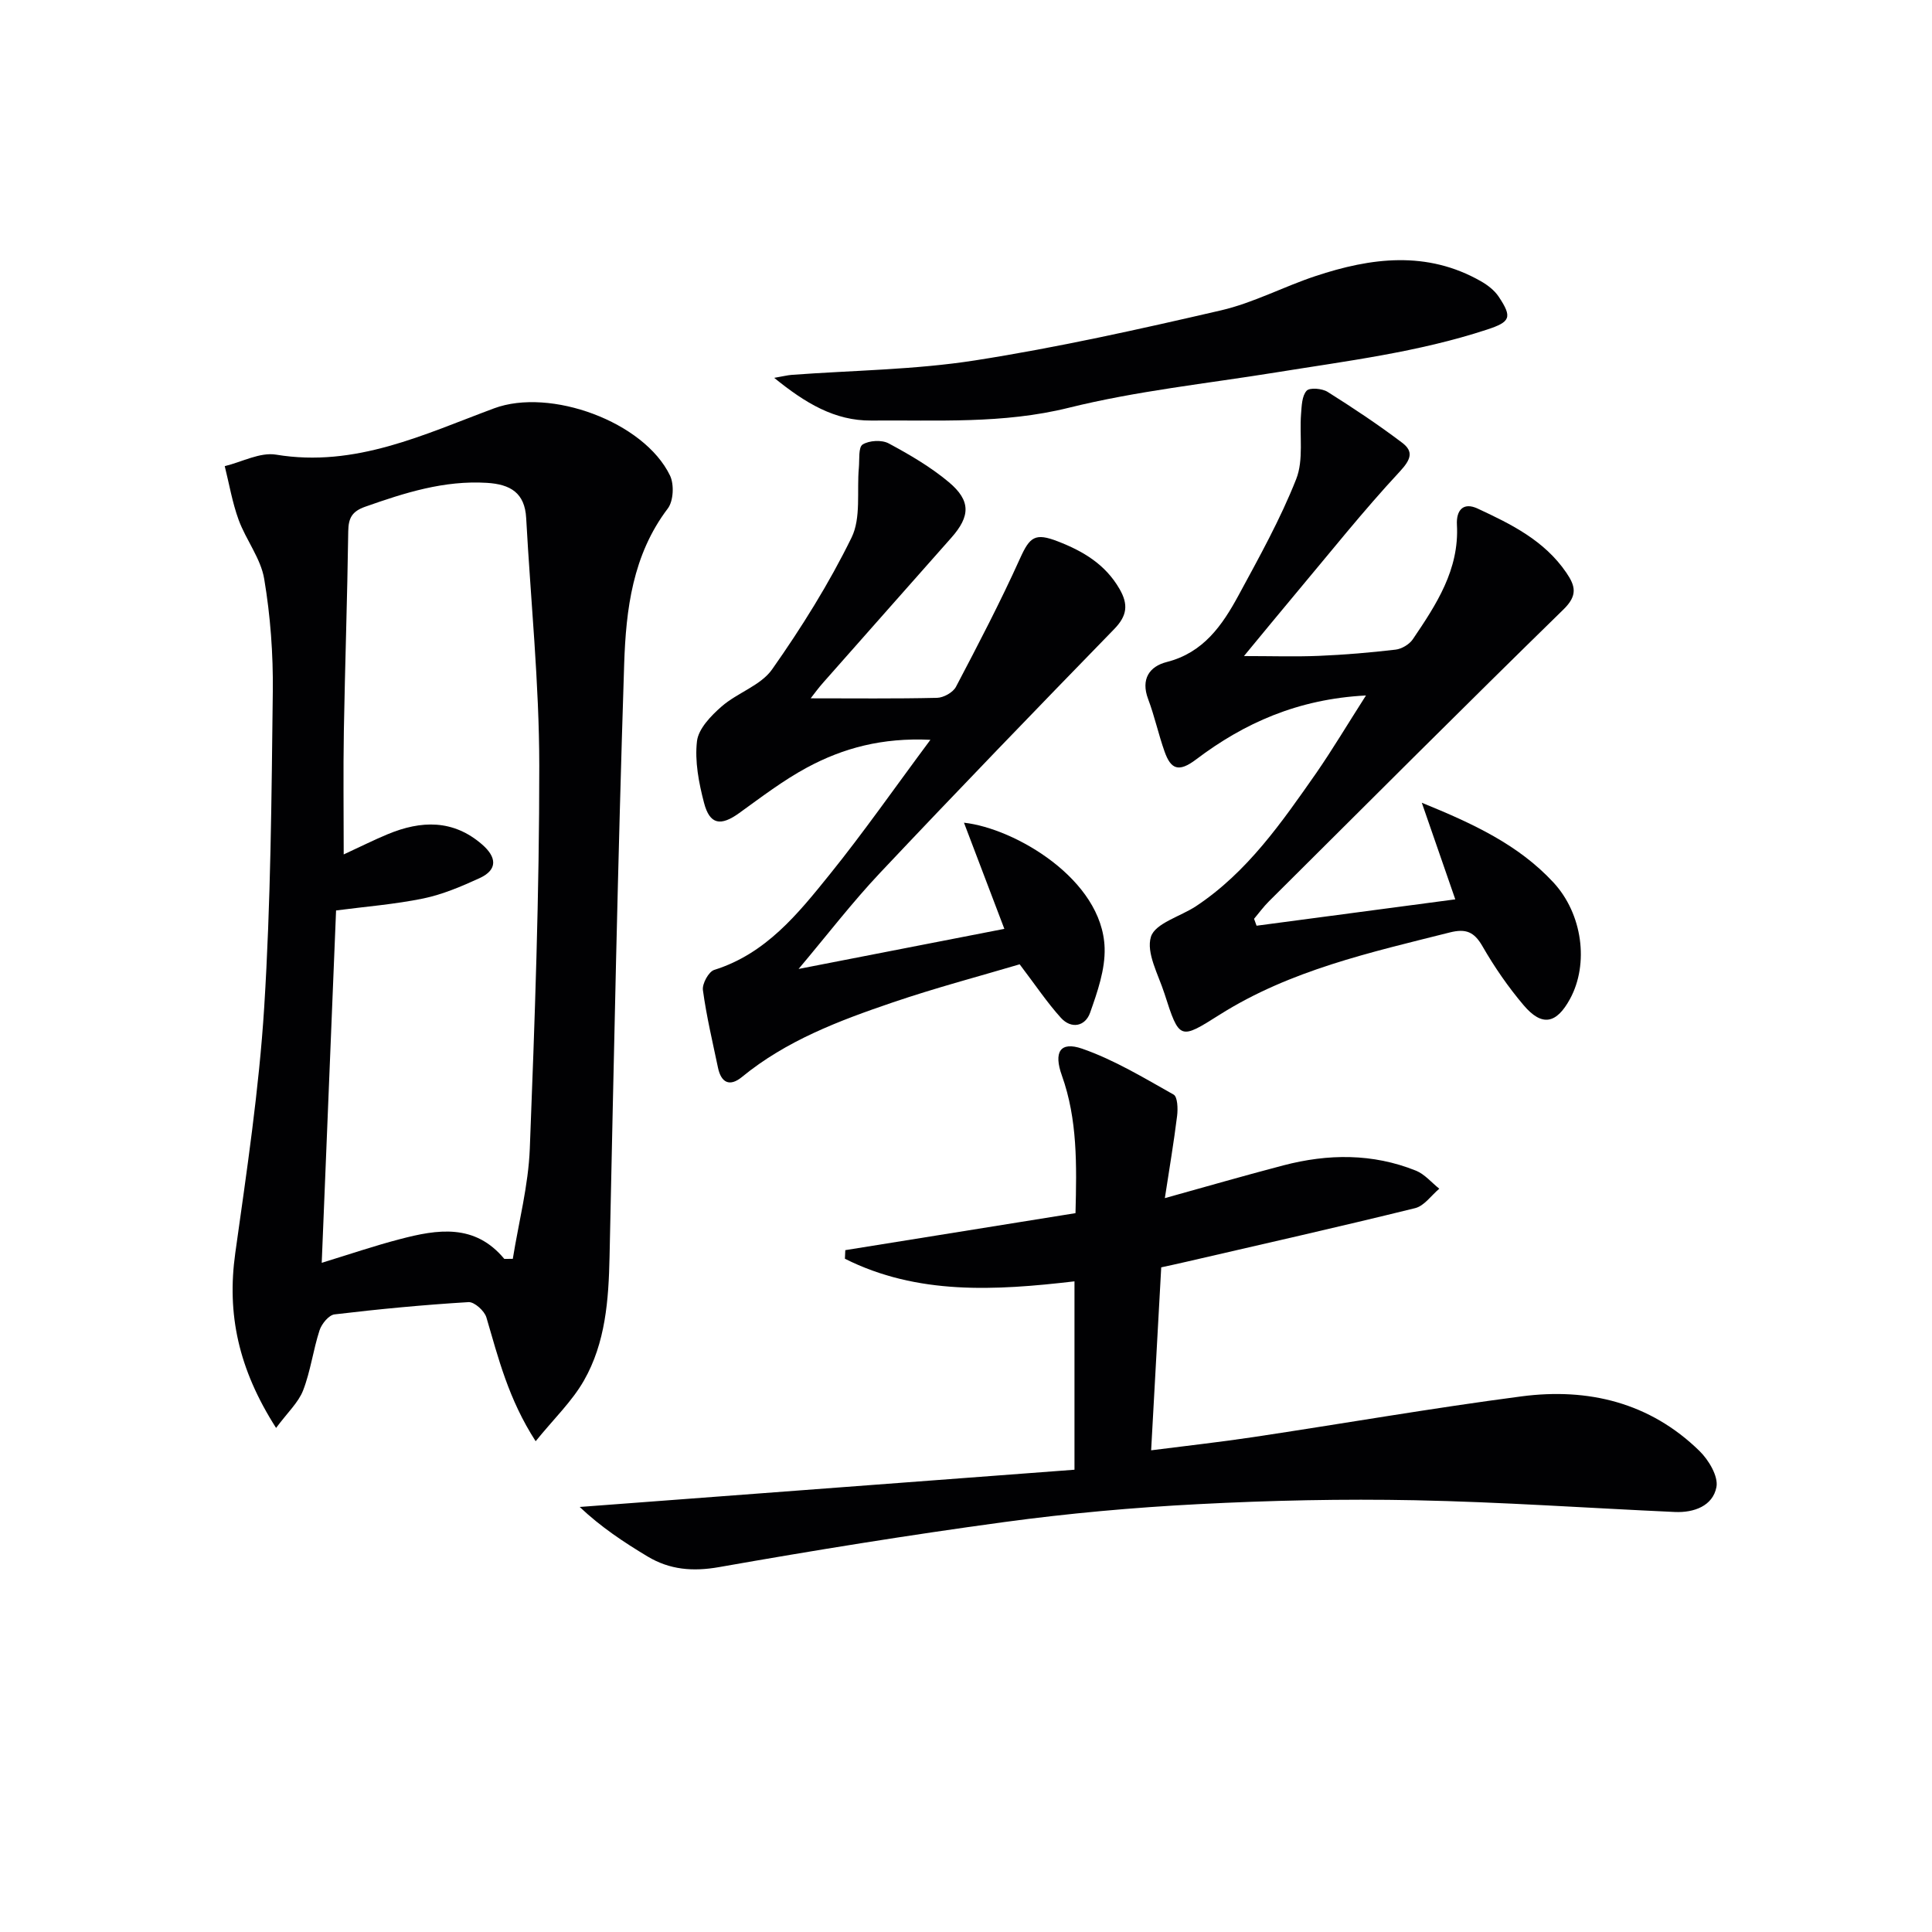 <svg enable-background="new 0 0 400 400" viewBox="0 0 400 400" xmlns="http://www.w3.org/2000/svg"><g fill="#010103"><path d="m57.16 295.64c-7.83-12.25-10.21-23.62-8.45-36.2 2.37-16.92 4.92-33.87 5.99-50.89 1.36-21.74 1.52-43.56 1.78-65.35.09-7.78-.49-15.67-1.78-23.34-.71-4.25-3.76-8.05-5.29-12.22-1.31-3.58-1.95-7.41-2.88-11.13 3.56-.86 7.31-2.93 10.63-2.38 16.42 2.72 30.6-4.19 45.14-9.59 11.6-4.31 31.03 2.75 36.42 13.92.88 1.83.72 5.26-.46 6.82-7.29 9.6-8.66 20.92-9.03 32.16-1.33 40.92-2.14 81.85-3.03 122.79-.19 8.91-.83 17.77-5.31 25.61-2.47 4.32-6.23 7.91-9.99 12.55-5.65-8.75-7.73-17.26-10.2-25.64-.4-1.35-2.49-3.23-3.69-3.16-9.27.56-18.52 1.44-27.75 2.54-1.18.14-2.66 1.95-3.1 3.29-1.33 4.09-1.86 8.47-3.41 12.46-.98 2.51-3.21 4.55-5.59 7.76zm47.25-35c.59 0 1.17 0 1.76-.01 1.22-7.6 3.22-15.17 3.52-22.81 1.03-26.42 1.98-52.87 1.96-79.31-.01-17.08-1.78-34.16-2.71-51.24-.28-5.24-3.27-7-8.12-7.3-8.88-.55-17.04 2.06-25.23 4.95-2.71.96-3.45 2.34-3.49 5.07-.19 13.81-.67 27.61-.91 41.42-.14 8.24-.03 16.49-.03 25.49 3.47-1.6 6.25-3 9.12-4.19 6.89-2.86 13.55-3.09 19.57 2.16 2.93 2.56 3.29 5.18-.58 6.95-3.74 1.71-7.63 3.37-11.63 4.2-5.95 1.22-12.05 1.69-18.06 2.48-.98 24.15-1.96 48.14-2.97 72.95 5.82-1.78 10.96-3.54 16.2-4.9 7.75-2.04 15.49-3.28 21.6 4.09z"/><path d="m240.42 262.39c-.69 12.48-1.36 24.72-2.09 37.88 7.19-.92 14.18-1.69 21.12-2.73 18.53-2.78 37.01-6.01 55.59-8.44 13.78-1.8 26.56 1.28 36.81 11.3 1.91 1.86 3.94 5.25 3.52 7.48-.75 3.91-4.65 5.34-8.62 5.16-17.93-.81-35.85-2.07-53.78-2.43-14.96-.3-29.96.03-44.91.81-13.42.69-26.86 1.9-40.17 3.71-19.73 2.68-39.39 5.86-59 9.32-5.45.96-10.22.56-14.82-2.2-4.91-2.95-9.68-6.11-14.05-10.25 34.06-2.56 68.12-5.13 102.44-7.71 0-13.72 0-26.26 0-39-16.45 1.92-32.54 2.85-47.53-4.68.03-.59.05-1.18.08-1.78 15.78-2.54 31.55-5.07 47.66-7.66.25-10 .43-19.4-2.82-28.5-1.72-4.8-.41-7.14 4.2-5.55 6.62 2.3 12.77 6.04 18.93 9.5.83.46.91 2.93.73 4.39-.68 5.5-1.61 10.98-2.54 17.05 8.64-2.4 16.57-4.7 24.57-6.79 9.22-2.41 18.45-2.5 27.41 1.1 1.82.73 3.24 2.47 4.84 3.74-1.65 1.38-3.11 3.55-4.99 4.02-15.77 3.89-31.62 7.46-47.44 11.12-1.75.41-3.49.78-5.14 1.14z"/><path d="m282.81 143.99c-14.1.73-25.23 5.72-35.18 13.25-3.66 2.77-5.24 1.97-6.52-1.64-1.27-3.57-2.06-7.31-3.4-10.86-1.56-4.15.27-6.77 3.86-7.68 7.59-1.93 11.49-7.6 14.84-13.77 4.27-7.89 8.67-15.78 11.95-24.09 1.58-4 .66-8.97 1.01-13.48.13-1.67.17-3.74 1.15-4.82.63-.7 3.21-.48 4.34.23 5.28 3.32 10.48 6.78 15.45 10.54 2.4 1.82 1.82 3.46-.5 5.96-7.58 8.15-14.52 16.89-21.68 25.42-3.3 3.93-6.55 7.91-10.58 12.78 5.73 0 10.62.16 15.49-.04 5.31-.22 10.62-.67 15.9-1.29 1.28-.15 2.85-1.09 3.57-2.15 4.86-7.18 9.64-14.42 9.13-23.71-.16-2.95 1.27-4.75 4.28-3.35 6.94 3.22 13.82 6.61 18.36 13.26 1.91 2.79 2.38 4.73-.57 7.62-20.48 20-40.7 40.25-60.99 60.44-1.12 1.11-2.06 2.41-3.08 3.62.17.48.35.95.52 1.43 13.52-1.8 27.04-3.59 41.14-5.46-2.44-7.05-4.53-13.07-6.93-20 10.63 4.33 20 8.68 27.24 16.49 6.04 6.52 7.4 16.85 3.45 24.12-2.82 5.18-5.81 5.78-9.59 1.33-3.21-3.78-6.07-7.93-8.54-12.23-1.72-2.99-3.43-3.69-6.75-2.86-16.44 4.14-33.04 7.81-47.64 17.02-8.27 5.22-8.35 5.31-11.46-4.39-1.26-3.91-3.82-8.42-2.79-11.73.87-2.8 6.1-4.2 9.33-6.33 10.66-7.07 17.77-17.39 24.93-27.62 3.38-4.9 6.42-10.01 10.26-16.01z"/><path d="m167.84 144.58c8.91 0 17.54.1 26.16-.1 1.36-.03 3.31-1.12 3.92-2.28 4.61-8.77 9.2-17.57 13.27-26.59 2.02-4.47 3.11-5.35 7.83-3.52 5.24 2.03 9.81 4.74 12.75 9.82 1.89 3.25 1.6 5.58-1.1 8.35-16.26 16.71-32.46 33.48-48.46 50.45-5.77 6.12-10.92 12.83-16.87 19.9 14.76-2.88 28.4-5.53 42.6-8.3-2.77-7.3-5.55-14.61-8.36-21.98 10.48 1.14 28.68 11.72 29.12 25.93.14 4.45-1.49 9.11-3.01 13.42-1 2.82-3.88 3.43-6.04 1.05-2.85-3.15-5.23-6.72-8.54-11.08-8.12 2.41-17.37 4.85-26.4 7.93-11.01 3.75-21.91 7.86-31.1 15.4-2.54 2.08-4.31 1.19-4.96-1.93-1.12-5.34-2.39-10.67-3.12-16.06-.18-1.31 1.19-3.82 2.34-4.18 10.7-3.35 17.33-11.61 23.89-19.74 7.06-8.75 13.5-18 20.87-27.9-9.98-.48-18.06 1.71-25.53 5.73-4.94 2.66-9.47 6.13-14.05 9.43-3.83 2.76-6.1 2.44-7.29-2.12-1.08-4.13-1.94-8.59-1.46-12.74.3-2.59 2.9-5.28 5.1-7.2 3.26-2.85 8.11-4.34 10.46-7.69 6.1-8.67 11.78-17.76 16.44-27.27 2.01-4.09 1.07-9.62 1.52-14.49.15-1.67-.13-4.22.78-4.79 1.36-.85 3.96-1 5.39-.23 4.34 2.33 8.69 4.87 12.45 8.02 4.59 3.85 4.46 7.05.54 11.49-8.82 9.98-17.66 19.94-26.47 29.93-1.06 1.18-2 2.49-2.67 3.34z"/><path d="m160.29 78.23c1.86-.32 2.74-.55 3.64-.62 12.67-.94 25.47-1.04 37.98-3 17.08-2.67 34.01-6.45 50.87-10.35 6.7-1.55 12.97-4.91 19.55-7.09 11.52-3.83 23.08-5.34 34.3 1.07 1.38.79 2.78 1.87 3.65 3.17 2.88 4.32 2.44 5.24-2.45 6.84-14.22 4.67-29.01 6.49-43.69 8.86-14.31 2.31-28.82 3.83-42.85 7.31-13.65 3.39-27.25 2.52-40.92 2.65-7.55.06-13.64-3.61-20.08-8.84z"/></g></svg>
